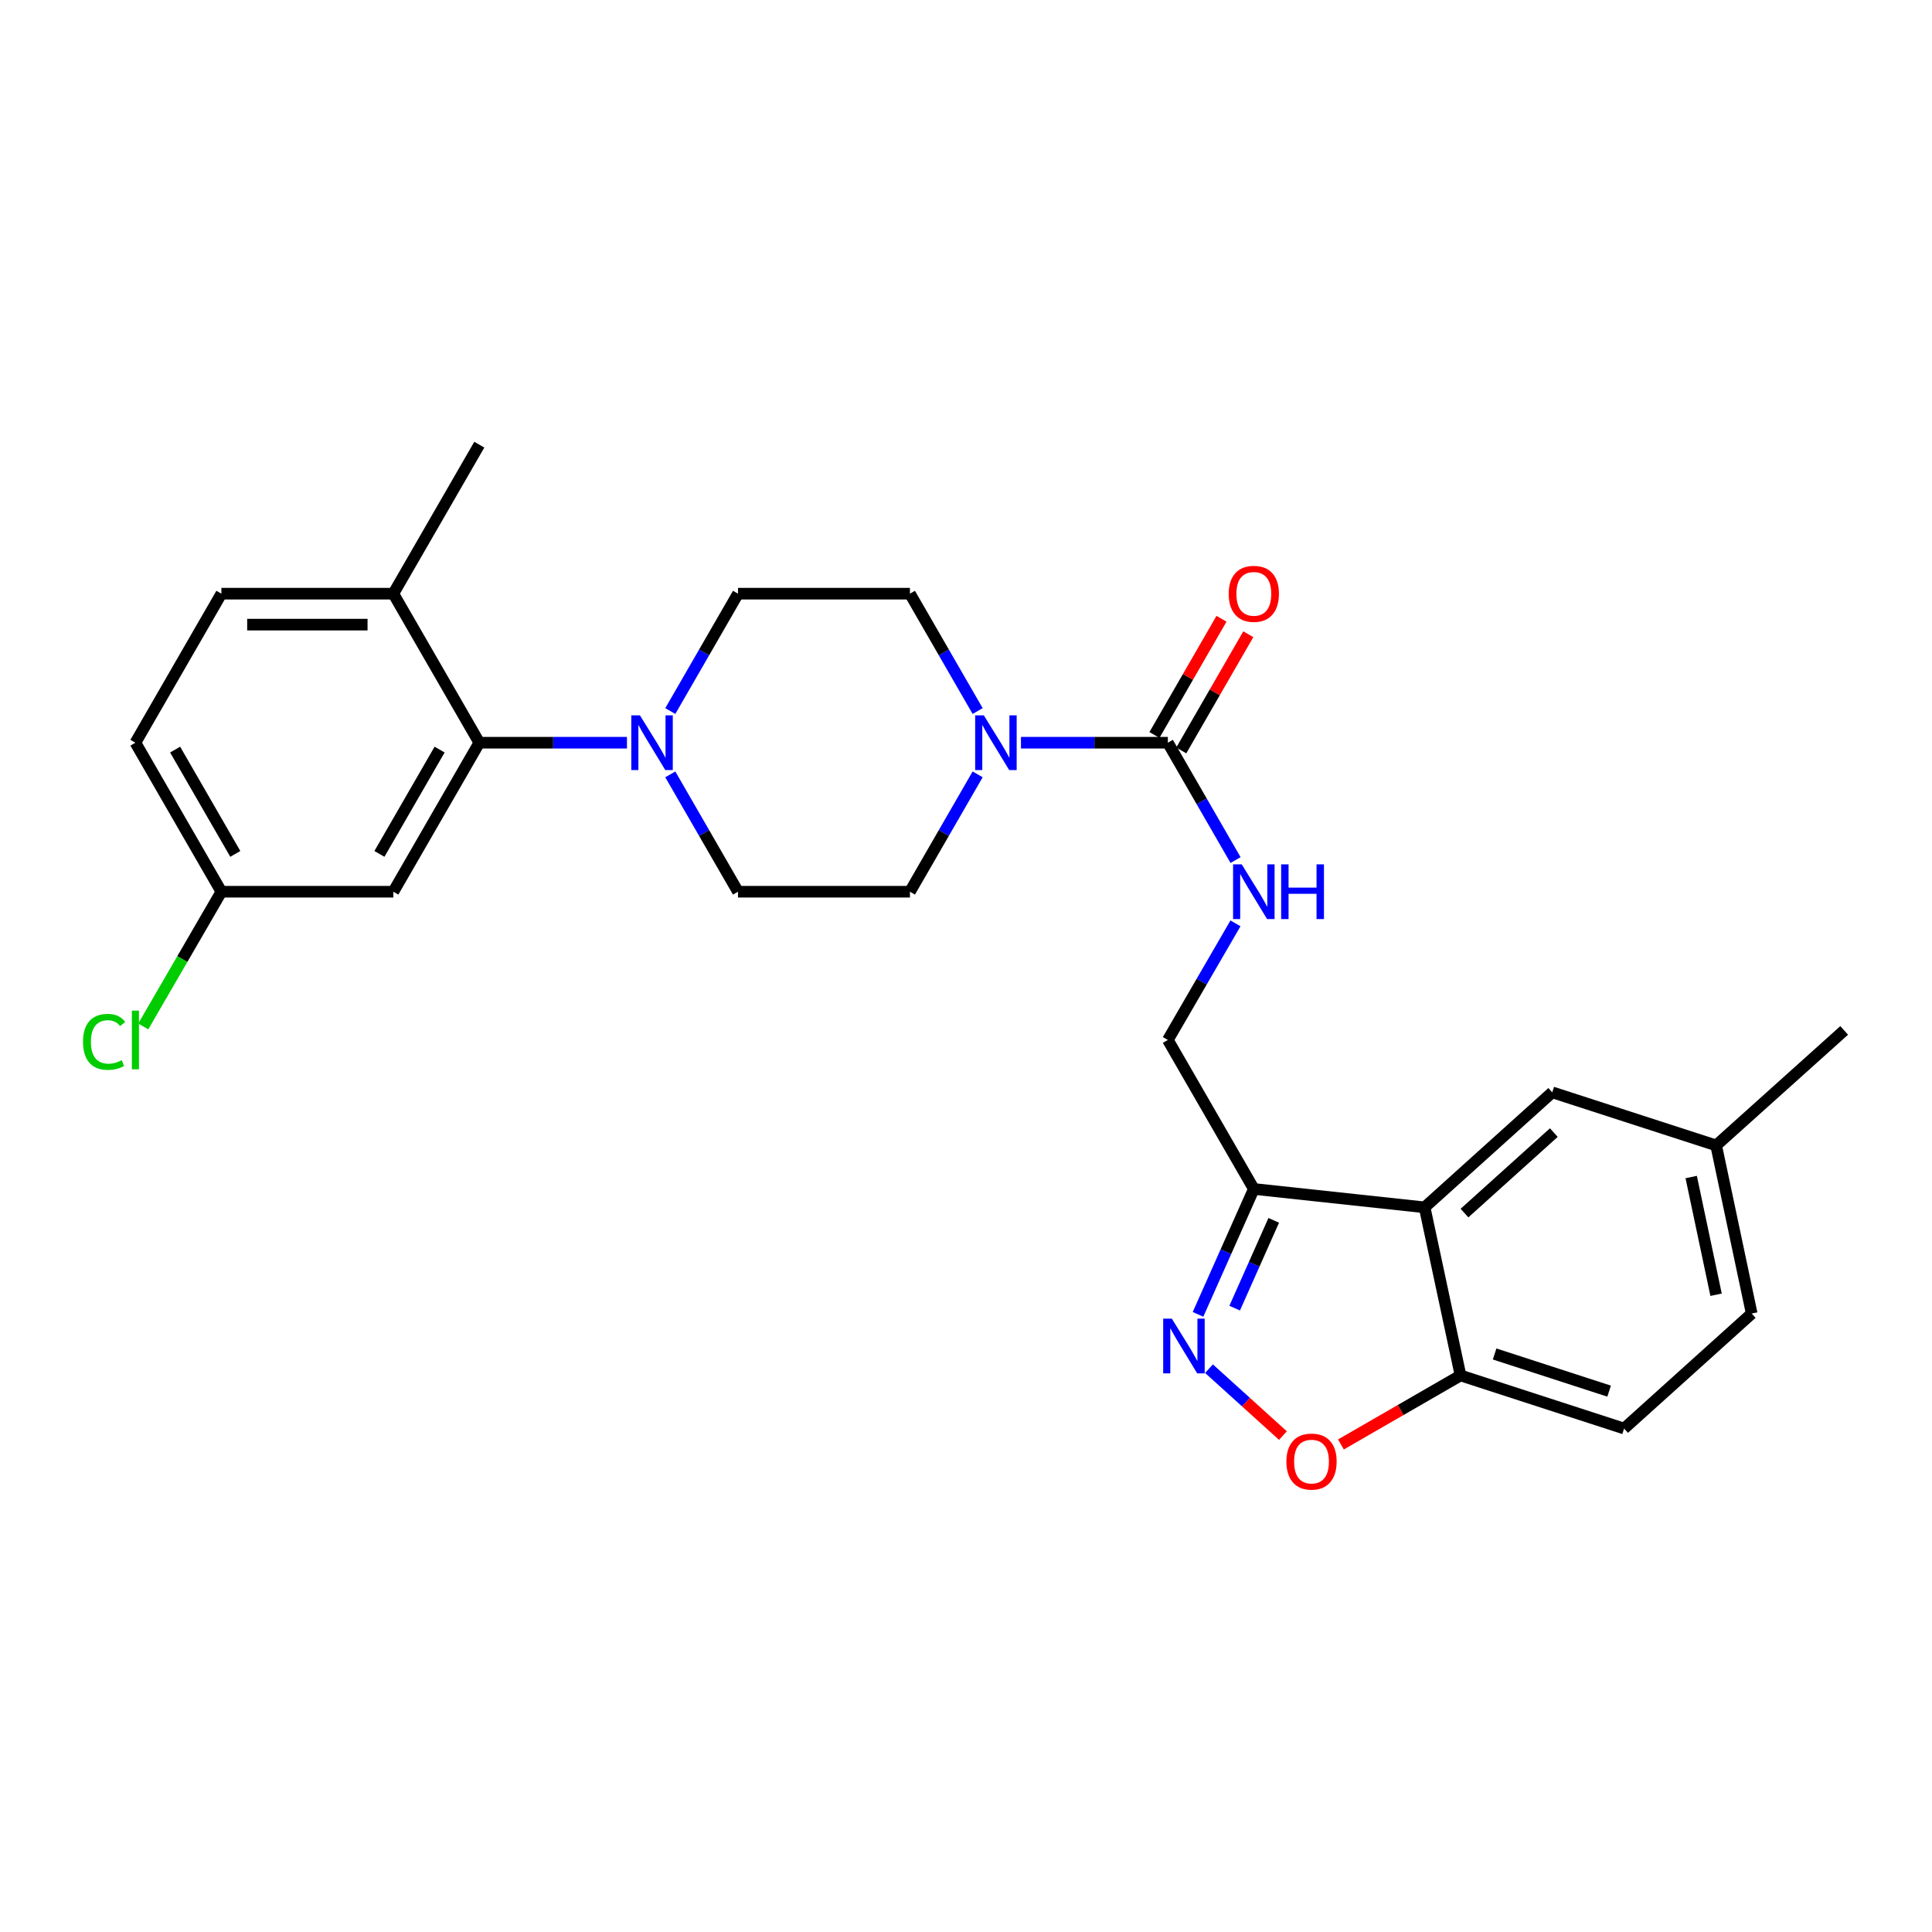 <?xml version='1.0' encoding='iso-8859-1'?>
<svg version='1.1' baseProfile='full'
              xmlns='http://www.w3.org/2000/svg'
                      xmlns:rdkit='http://www.rdkit.org/xml'
                      xmlns:xlink='http://www.w3.org/1999/xlink'
                  xml:space='preserve'
width='1000px' height='1000px' viewBox='0 0 1000 1000'>
<!-- END OF HEADER -->
<rect style='opacity:1.0;fill:#FFFFFF;stroke:none' width='1000' height='1000' x='0' y='0'> </rect>
<path class='bond-2' d='M 620.094,680.311 L 634.536,647.857' style='fill:none;fill-rule:evenodd;stroke:#0000FF;stroke-width:6px;stroke-linecap:butt;stroke-linejoin:miter;stroke-opacity:1' />
<path class='bond-2' d='M 634.536,647.857 L 648.978,615.402' style='fill:none;fill-rule:evenodd;stroke:#000000;stroke-width:6px;stroke-linecap:butt;stroke-linejoin:miter;stroke-opacity:1' />
<path class='bond-2' d='M 639.065,677.089 L 649.174,654.37' style='fill:none;fill-rule:evenodd;stroke:#0000FF;stroke-width:6px;stroke-linecap:butt;stroke-linejoin:miter;stroke-opacity:1' />
<path class='bond-2' d='M 649.174,654.37 L 659.284,631.652' style='fill:none;fill-rule:evenodd;stroke:#000000;stroke-width:6px;stroke-linecap:butt;stroke-linejoin:miter;stroke-opacity:1' />
<path class='bond-6' d='M 625.77,708.425 L 644.911,725.739' style='fill:none;fill-rule:evenodd;stroke:#0000FF;stroke-width:6px;stroke-linecap:butt;stroke-linejoin:miter;stroke-opacity:1' />
<path class='bond-6' d='M 644.911,725.739 L 664.052,743.054' style='fill:none;fill-rule:evenodd;stroke:#FF0000;stroke-width:6px;stroke-linecap:butt;stroke-linejoin:miter;stroke-opacity:1' />
<path class='bond-0' d='M 604.481,384.426 L 622.003,414.797' style='fill:none;fill-rule:evenodd;stroke:#000000;stroke-width:6px;stroke-linecap:butt;stroke-linejoin:miter;stroke-opacity:1' />
<path class='bond-0' d='M 622.003,414.797 L 639.524,445.168' style='fill:none;fill-rule:evenodd;stroke:#0000FF;stroke-width:6px;stroke-linecap:butt;stroke-linejoin:miter;stroke-opacity:1' />
<path class='bond-3' d='M 604.481,384.426 L 566.467,384.426' style='fill:none;fill-rule:evenodd;stroke:#000000;stroke-width:6px;stroke-linecap:butt;stroke-linejoin:miter;stroke-opacity:1' />
<path class='bond-3' d='M 566.467,384.426 L 528.452,384.426' style='fill:none;fill-rule:evenodd;stroke:#0000FF;stroke-width:6px;stroke-linecap:butt;stroke-linejoin:miter;stroke-opacity:1' />
<path class='bond-17' d='M 611.42,388.429 L 628.769,358.353' style='fill:none;fill-rule:evenodd;stroke:#000000;stroke-width:6px;stroke-linecap:butt;stroke-linejoin:miter;stroke-opacity:1' />
<path class='bond-17' d='M 628.769,358.353 L 646.119,328.278' style='fill:none;fill-rule:evenodd;stroke:#FF0000;stroke-width:6px;stroke-linecap:butt;stroke-linejoin:miter;stroke-opacity:1' />
<path class='bond-17' d='M 597.542,380.423 L 614.891,350.347' style='fill:none;fill-rule:evenodd;stroke:#000000;stroke-width:6px;stroke-linecap:butt;stroke-linejoin:miter;stroke-opacity:1' />
<path class='bond-17' d='M 614.891,350.347 L 632.24,320.272' style='fill:none;fill-rule:evenodd;stroke:#FF0000;stroke-width:6px;stroke-linecap:butt;stroke-linejoin:miter;stroke-opacity:1' />
<path class='bond-1' d='M 737.384,624.917 L 648.978,615.402' style='fill:none;fill-rule:evenodd;stroke:#000000;stroke-width:6px;stroke-linecap:butt;stroke-linejoin:miter;stroke-opacity:1' />
<path class='bond-11' d='M 737.384,624.917 L 803.44,565.395' style='fill:none;fill-rule:evenodd;stroke:#000000;stroke-width:6px;stroke-linecap:butt;stroke-linejoin:miter;stroke-opacity:1' />
<path class='bond-11' d='M 758.018,627.891 L 804.257,586.226' style='fill:none;fill-rule:evenodd;stroke:#000000;stroke-width:6px;stroke-linecap:butt;stroke-linejoin:miter;stroke-opacity:1' />
<path class='bond-27' d='M 737.384,624.917 L 755.97,711.935' style='fill:none;fill-rule:evenodd;stroke:#000000;stroke-width:6px;stroke-linecap:butt;stroke-linejoin:miter;stroke-opacity:1' />
<path class='bond-10' d='M 648.978,615.402 L 604.481,538.282' style='fill:none;fill-rule:evenodd;stroke:#000000;stroke-width:6px;stroke-linecap:butt;stroke-linejoin:miter;stroke-opacity:1' />
<path class='bond-13' d='M 506.032,400.812 L 488.507,431.183' style='fill:none;fill-rule:evenodd;stroke:#0000FF;stroke-width:6px;stroke-linecap:butt;stroke-linejoin:miter;stroke-opacity:1' />
<path class='bond-13' d='M 488.507,431.183 L 470.982,461.554' style='fill:none;fill-rule:evenodd;stroke:#000000;stroke-width:6px;stroke-linecap:butt;stroke-linejoin:miter;stroke-opacity:1' />
<path class='bond-14' d='M 506.033,368.039 L 488.507,337.664' style='fill:none;fill-rule:evenodd;stroke:#0000FF;stroke-width:6px;stroke-linecap:butt;stroke-linejoin:miter;stroke-opacity:1' />
<path class='bond-14' d='M 488.507,337.664 L 470.982,307.288' style='fill:none;fill-rule:evenodd;stroke:#000000;stroke-width:6px;stroke-linecap:butt;stroke-linejoin:miter;stroke-opacity:1' />
<path class='bond-4' d='M 346.943,368.039 L 364.466,337.664' style='fill:none;fill-rule:evenodd;stroke:#0000FF;stroke-width:6px;stroke-linecap:butt;stroke-linejoin:miter;stroke-opacity:1' />
<path class='bond-4' d='M 364.466,337.664 L 381.988,307.288' style='fill:none;fill-rule:evenodd;stroke:#000000;stroke-width:6px;stroke-linecap:butt;stroke-linejoin:miter;stroke-opacity:1' />
<path class='bond-5' d='M 324.516,384.426 L 286.302,384.426' style='fill:none;fill-rule:evenodd;stroke:#0000FF;stroke-width:6px;stroke-linecap:butt;stroke-linejoin:miter;stroke-opacity:1' />
<path class='bond-5' d='M 286.302,384.426 L 248.088,384.426' style='fill:none;fill-rule:evenodd;stroke:#000000;stroke-width:6px;stroke-linecap:butt;stroke-linejoin:miter;stroke-opacity:1' />
<path class='bond-29' d='M 346.944,400.812 L 364.466,431.183' style='fill:none;fill-rule:evenodd;stroke:#0000FF;stroke-width:6px;stroke-linecap:butt;stroke-linejoin:miter;stroke-opacity:1' />
<path class='bond-29' d='M 364.466,431.183 L 381.988,461.554' style='fill:none;fill-rule:evenodd;stroke:#000000;stroke-width:6px;stroke-linecap:butt;stroke-linejoin:miter;stroke-opacity:1' />
<path class='bond-9' d='M 248.088,384.426 L 203.591,461.554' style='fill:none;fill-rule:evenodd;stroke:#000000;stroke-width:6px;stroke-linecap:butt;stroke-linejoin:miter;stroke-opacity:1' />
<path class='bond-9' d='M 227.535,387.988 L 196.387,441.978' style='fill:none;fill-rule:evenodd;stroke:#000000;stroke-width:6px;stroke-linecap:butt;stroke-linejoin:miter;stroke-opacity:1' />
<path class='bond-12' d='M 248.088,384.426 L 203.591,307.288' style='fill:none;fill-rule:evenodd;stroke:#000000;stroke-width:6px;stroke-linecap:butt;stroke-linejoin:miter;stroke-opacity:1' />
<path class='bond-7' d='M 694.067,747.647 L 725.018,729.791' style='fill:none;fill-rule:evenodd;stroke:#FF0000;stroke-width:6px;stroke-linecap:butt;stroke-linejoin:miter;stroke-opacity:1' />
<path class='bond-7' d='M 725.018,729.791 L 755.97,711.935' style='fill:none;fill-rule:evenodd;stroke:#000000;stroke-width:6px;stroke-linecap:butt;stroke-linejoin:miter;stroke-opacity:1' />
<path class='bond-18' d='M 755.97,711.935 L 840.629,739.413' style='fill:none;fill-rule:evenodd;stroke:#000000;stroke-width:6px;stroke-linecap:butt;stroke-linejoin:miter;stroke-opacity:1' />
<path class='bond-18' d='M 773.615,700.817 L 832.876,720.051' style='fill:none;fill-rule:evenodd;stroke:#000000;stroke-width:6px;stroke-linecap:butt;stroke-linejoin:miter;stroke-opacity:1' />
<path class='bond-8' d='M 639.48,477.932 L 621.981,508.107' style='fill:none;fill-rule:evenodd;stroke:#0000FF;stroke-width:6px;stroke-linecap:butt;stroke-linejoin:miter;stroke-opacity:1' />
<path class='bond-8' d='M 621.981,508.107 L 604.481,538.282' style='fill:none;fill-rule:evenodd;stroke:#000000;stroke-width:6px;stroke-linecap:butt;stroke-linejoin:miter;stroke-opacity:1' />
<path class='bond-20' d='M 203.591,461.554 L 114.588,461.554' style='fill:none;fill-rule:evenodd;stroke:#000000;stroke-width:6px;stroke-linecap:butt;stroke-linejoin:miter;stroke-opacity:1' />
<path class='bond-21' d='M 803.44,565.395 L 888.276,592.864' style='fill:none;fill-rule:evenodd;stroke:#000000;stroke-width:6px;stroke-linecap:butt;stroke-linejoin:miter;stroke-opacity:1' />
<path class='bond-19' d='M 203.591,307.288 L 114.588,307.288' style='fill:none;fill-rule:evenodd;stroke:#000000;stroke-width:6px;stroke-linecap:butt;stroke-linejoin:miter;stroke-opacity:1' />
<path class='bond-19' d='M 190.241,323.31 L 127.939,323.31' style='fill:none;fill-rule:evenodd;stroke:#000000;stroke-width:6px;stroke-linecap:butt;stroke-linejoin:miter;stroke-opacity:1' />
<path class='bond-25' d='M 203.591,307.288 L 248.088,230.16' style='fill:none;fill-rule:evenodd;stroke:#000000;stroke-width:6px;stroke-linecap:butt;stroke-linejoin:miter;stroke-opacity:1' />
<path class='bond-15' d='M 470.982,461.554 L 381.988,461.554' style='fill:none;fill-rule:evenodd;stroke:#000000;stroke-width:6px;stroke-linecap:butt;stroke-linejoin:miter;stroke-opacity:1' />
<path class='bond-16' d='M 470.982,307.288 L 381.988,307.288' style='fill:none;fill-rule:evenodd;stroke:#000000;stroke-width:6px;stroke-linecap:butt;stroke-linejoin:miter;stroke-opacity:1' />
<path class='bond-23' d='M 840.629,739.413 L 906.675,679.891' style='fill:none;fill-rule:evenodd;stroke:#000000;stroke-width:6px;stroke-linecap:butt;stroke-linejoin:miter;stroke-opacity:1' />
<path class='bond-22' d='M 114.588,307.288 L 70.091,384.426' style='fill:none;fill-rule:evenodd;stroke:#000000;stroke-width:6px;stroke-linecap:butt;stroke-linejoin:miter;stroke-opacity:1' />
<path class='bond-24' d='M 114.588,461.554 L 94.369,496.42' style='fill:none;fill-rule:evenodd;stroke:#000000;stroke-width:6px;stroke-linecap:butt;stroke-linejoin:miter;stroke-opacity:1' />
<path class='bond-24' d='M 94.369,496.42 L 74.149,531.286' style='fill:none;fill-rule:evenodd;stroke:#00CC00;stroke-width:6px;stroke-linecap:butt;stroke-linejoin:miter;stroke-opacity:1' />
<path class='bond-30' d='M 114.588,461.554 L 70.091,384.426' style='fill:none;fill-rule:evenodd;stroke:#000000;stroke-width:6px;stroke-linecap:butt;stroke-linejoin:miter;stroke-opacity:1' />
<path class='bond-30' d='M 121.792,441.978 L 90.644,387.988' style='fill:none;fill-rule:evenodd;stroke:#000000;stroke-width:6px;stroke-linecap:butt;stroke-linejoin:miter;stroke-opacity:1' />
<path class='bond-26' d='M 888.276,592.864 L 954.545,533.342' style='fill:none;fill-rule:evenodd;stroke:#000000;stroke-width:6px;stroke-linecap:butt;stroke-linejoin:miter;stroke-opacity:1' />
<path class='bond-28' d='M 888.276,592.864 L 906.675,679.891' style='fill:none;fill-rule:evenodd;stroke:#000000;stroke-width:6px;stroke-linecap:butt;stroke-linejoin:miter;stroke-opacity:1' />
<path class='bond-28' d='M 875.361,609.232 L 888.24,670.151' style='fill:none;fill-rule:evenodd;stroke:#000000;stroke-width:6px;stroke-linecap:butt;stroke-linejoin:miter;stroke-opacity:1' />
<path  class='atom-0' d='M 606.544 682.536
L 615.824 697.536
Q 616.744 699.016, 618.224 701.696
Q 619.704 704.376, 619.784 704.536
L 619.784 682.536
L 623.544 682.536
L 623.544 710.856
L 619.664 710.856
L 609.704 694.456
Q 608.544 692.536, 607.304 690.336
Q 606.104 688.136, 605.744 687.456
L 605.744 710.856
L 602.064 710.856
L 602.064 682.536
L 606.544 682.536
' fill='#0000FF'/>
<path  class='atom-4' d='M 509.227 370.266
L 518.507 385.266
Q 519.427 386.746, 520.907 389.426
Q 522.387 392.106, 522.467 392.266
L 522.467 370.266
L 526.227 370.266
L 526.227 398.586
L 522.347 398.586
L 512.387 382.186
Q 511.227 380.266, 509.987 378.066
Q 508.787 375.866, 508.427 375.186
L 508.427 398.586
L 504.747 398.586
L 504.747 370.266
L 509.227 370.266
' fill='#0000FF'/>
<path  class='atom-5' d='M 331.231 370.266
L 340.511 385.266
Q 341.431 386.746, 342.911 389.426
Q 344.391 392.106, 344.471 392.266
L 344.471 370.266
L 348.231 370.266
L 348.231 398.586
L 344.351 398.586
L 334.391 382.186
Q 333.231 380.266, 331.991 378.066
Q 330.791 375.866, 330.431 375.186
L 330.431 398.586
L 326.751 398.586
L 326.751 370.266
L 331.231 370.266
' fill='#0000FF'/>
<path  class='atom-7' d='M 665.841 756.512
Q 665.841 749.712, 669.201 745.912
Q 672.561 742.112, 678.841 742.112
Q 685.121 742.112, 688.481 745.912
Q 691.841 749.712, 691.841 756.512
Q 691.841 763.392, 688.441 767.312
Q 685.041 771.192, 678.841 771.192
Q 672.601 771.192, 669.201 767.312
Q 665.841 763.432, 665.841 756.512
M 678.841 767.992
Q 683.161 767.992, 685.481 765.112
Q 687.841 762.192, 687.841 756.512
Q 687.841 750.952, 685.481 748.152
Q 683.161 745.312, 678.841 745.312
Q 674.521 745.312, 672.161 748.112
Q 669.841 750.912, 669.841 756.512
Q 669.841 762.232, 672.161 765.112
Q 674.521 767.992, 678.841 767.992
' fill='#FF0000'/>
<path  class='atom-9' d='M 642.718 447.394
L 651.998 462.394
Q 652.918 463.874, 654.398 466.554
Q 655.878 469.234, 655.958 469.394
L 655.958 447.394
L 659.718 447.394
L 659.718 475.714
L 655.838 475.714
L 645.878 459.314
Q 644.718 457.394, 643.478 455.194
Q 642.278 452.994, 641.918 452.314
L 641.918 475.714
L 638.238 475.714
L 638.238 447.394
L 642.718 447.394
' fill='#0000FF'/>
<path  class='atom-9' d='M 663.118 447.394
L 666.958 447.394
L 666.958 459.434
L 681.438 459.434
L 681.438 447.394
L 685.278 447.394
L 685.278 475.714
L 681.438 475.714
L 681.438 462.634
L 666.958 462.634
L 666.958 475.714
L 663.118 475.714
L 663.118 447.394
' fill='#0000FF'/>
<path  class='atom-18' d='M 635.978 307.368
Q 635.978 300.568, 639.338 296.768
Q 642.698 292.968, 648.978 292.968
Q 655.258 292.968, 658.618 296.768
Q 661.978 300.568, 661.978 307.368
Q 661.978 314.248, 658.578 318.168
Q 655.178 322.048, 648.978 322.048
Q 642.738 322.048, 639.338 318.168
Q 635.978 314.288, 635.978 307.368
M 648.978 318.848
Q 653.298 318.848, 655.618 315.968
Q 657.978 313.048, 657.978 307.368
Q 657.978 301.808, 655.618 299.008
Q 653.298 296.168, 648.978 296.168
Q 644.658 296.168, 642.298 298.968
Q 639.978 301.768, 639.978 307.368
Q 639.978 313.088, 642.298 315.968
Q 644.658 318.848, 648.978 318.848
' fill='#FF0000'/>
<path  class='atom-25' d='M 42.971 539.262
Q 42.971 532.222, 46.251 528.542
Q 49.571 524.822, 55.851 524.822
Q 61.691 524.822, 64.811 528.942
L 62.171 531.102
Q 59.891 528.102, 55.851 528.102
Q 51.571 528.102, 49.291 530.982
Q 47.051 533.822, 47.051 539.262
Q 47.051 544.862, 49.371 547.742
Q 51.731 550.622, 56.291 550.622
Q 59.411 550.622, 63.051 548.742
L 64.171 551.742
Q 62.691 552.702, 60.451 553.262
Q 58.211 553.822, 55.731 553.822
Q 49.571 553.822, 46.251 550.062
Q 42.971 546.302, 42.971 539.262
' fill='#00CC00'/>
<path  class='atom-25' d='M 68.251 523.102
L 71.931 523.102
L 71.931 553.462
L 68.251 553.462
L 68.251 523.102
' fill='#00CC00'/>
</svg>
